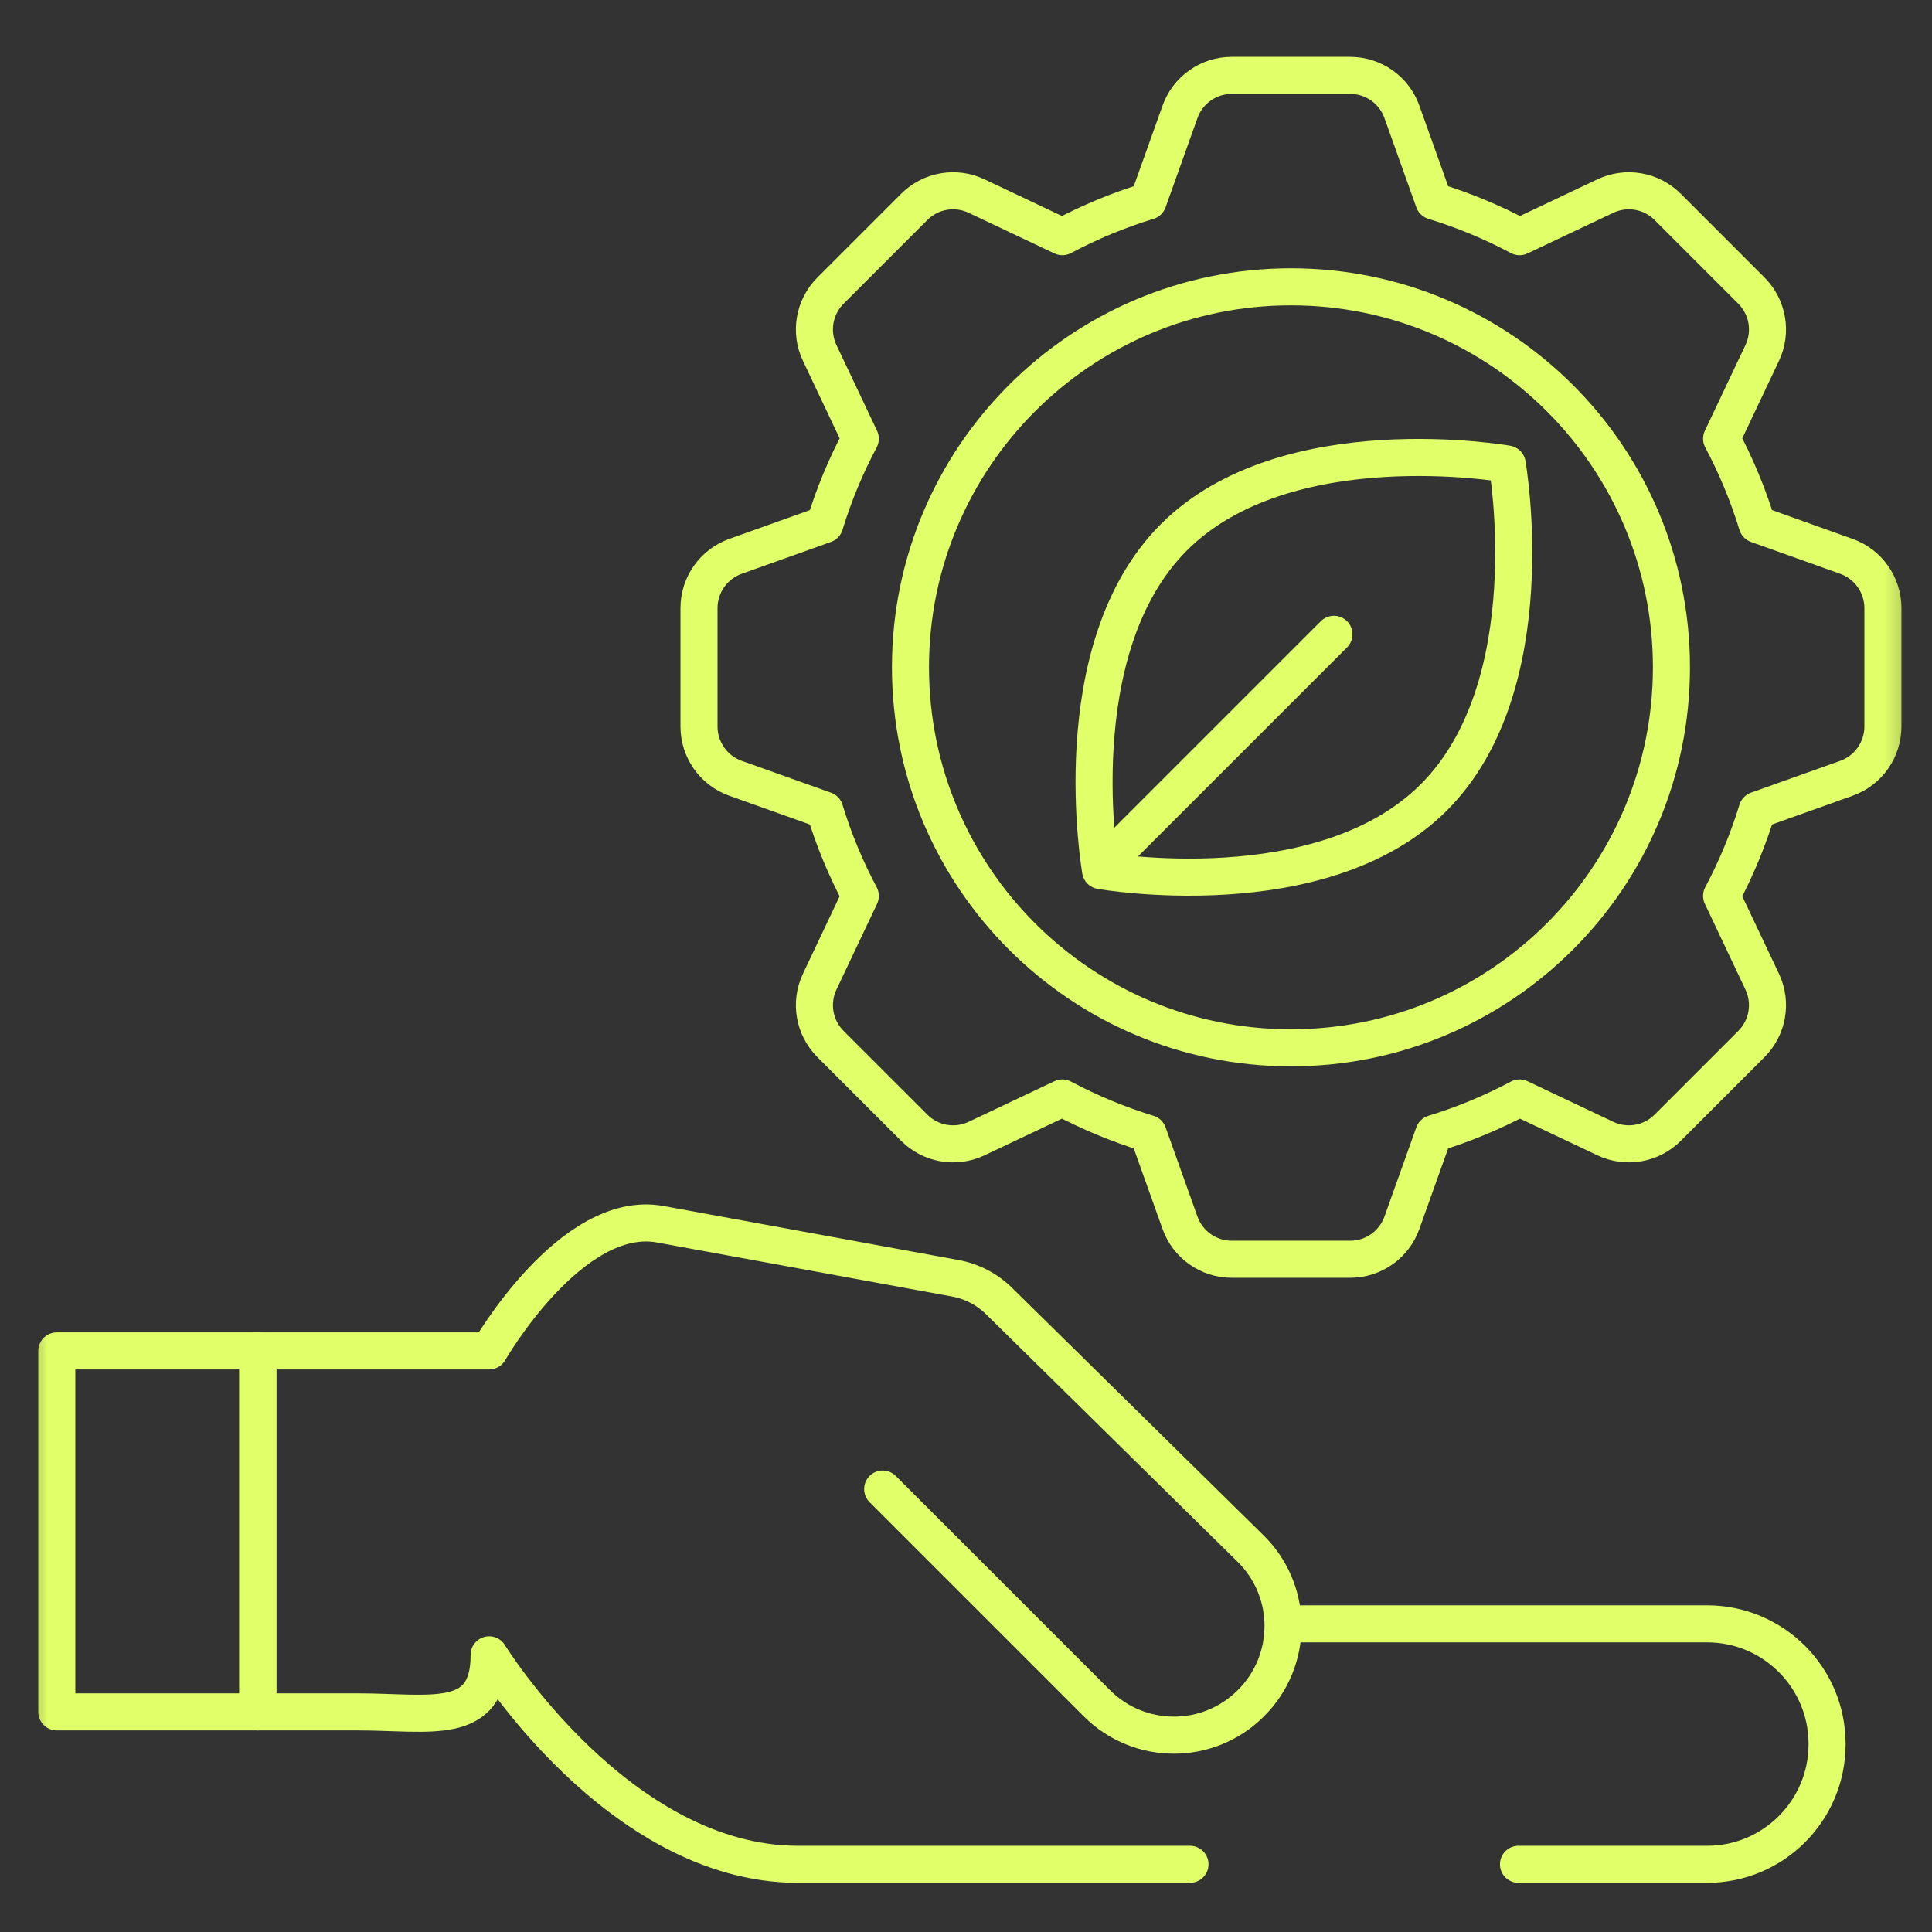 <svg xmlns="http://www.w3.org/2000/svg" width="61" height="61" viewBox="0 0 61 61" fill="none"><rect x="0" y="0" width="61" height="61" fill="#333333" stroke="none"/><mask id="mask0_18_2728" style="mask-type:luminance" maskUnits="userSpaceOnUse" x="0" y="0" width="61" height="61"><path d="M0.621 0.622H60.621V60.622H0.621V0.622Z" fill="white"></path></mask><g mask="url(#mask0_18_2728)"><path d="M47.944 58.863H53.899C55.991 58.863 57.687 57.167 57.687 55.075V55.058C57.687 52.966 55.991 51.27 53.899 51.27H40.809L40.506 51.173C40.466 50.35 40.132 49.54 39.504 48.912L31.541 41.076C31.163 40.705 30.684 40.455 30.163 40.36L20.849 38.654C18.036 38.139 15.444 42.653 15.444 42.653H8.141V54.05H11.299C13.588 54.05 15.444 54.539 15.444 52.249C15.444 52.249 19.517 58.863 25.197 58.863H37.572" stroke="#E0FF69" stroke-width="1.17" stroke-miterlimit="10" stroke-linecap="round" stroke-linejoin="round"></path><path d="M40.509 51.34C40.509 52.219 40.174 53.098 39.503 53.769L39.492 53.78C38.15 55.121 35.975 55.12 34.634 53.779L27.869 47.014" stroke="#E0FF69" stroke-width="1.17" stroke-miterlimit="10" stroke-linecap="round" stroke-linejoin="round"></path><path d="M1.793 54.05H8.141V42.653H1.793V54.05Z" stroke="#E0FF69" stroke-width="1.17" stroke-miterlimit="10" stroke-linecap="round" stroke-linejoin="round"></path><path d="M37.064 16.964C33.519 20.509 34.75 27.488 34.75 27.488C34.75 27.488 41.729 28.719 45.273 25.174C48.818 21.629 47.587 14.651 47.587 14.651C47.587 14.651 40.608 13.419 37.064 16.964Z" stroke="#E0FF69" stroke-width="1.17" stroke-miterlimit="10" stroke-linecap="round" stroke-linejoin="round"></path><path d="M35.215 26.929L42.117 20.027" stroke="#E0FF69" stroke-width="1.17" stroke-miterlimit="10" stroke-linecap="round" stroke-linejoin="round"></path><path d="M40.76 33.083C34.125 33.083 28.747 27.704 28.747 21.069C28.747 14.435 34.125 9.056 40.76 9.056C47.395 9.056 52.773 14.435 52.773 21.069C52.773 27.704 47.395 33.083 40.76 33.083ZM58.299 17.566L55.48 16.559C55.191 15.615 54.813 14.709 54.357 13.852L55.639 11.145C55.953 10.482 55.816 9.694 55.298 9.176L52.654 6.531C52.135 6.013 51.347 5.877 50.685 6.191L47.978 7.473C47.12 7.016 46.215 6.639 45.27 6.35L44.263 3.531C44.017 2.84 43.363 2.38 42.63 2.38H38.89C38.157 2.38 37.503 2.84 37.257 3.531L36.25 6.35C35.306 6.639 34.4 7.016 33.542 7.473L30.835 6.191C30.173 5.877 29.385 6.013 28.867 6.531L26.222 9.176C25.704 9.694 25.567 10.482 25.881 11.145L27.163 13.852C26.707 14.709 26.329 15.615 26.041 16.559L23.221 17.566C22.531 17.813 22.07 18.466 22.07 19.199V22.939C22.07 23.672 22.531 24.326 23.221 24.573L26.041 25.579C26.329 26.524 26.707 27.43 27.163 28.287L25.881 30.994C25.567 31.657 25.704 32.445 26.222 32.963L28.867 35.607C29.385 36.126 30.173 36.262 30.835 35.948L33.542 34.666C34.4 35.122 35.306 35.5 36.25 35.789L37.257 38.608C37.503 39.298 38.157 39.759 38.89 39.759H42.63C43.363 39.759 44.017 39.298 44.263 38.608L45.27 35.789C46.215 35.5 47.12 35.122 47.978 34.666L50.685 35.948C51.347 36.262 52.135 36.126 52.654 35.607L55.298 32.963C55.816 32.445 55.953 31.657 55.639 30.994L54.357 28.287C54.813 27.43 55.191 26.524 55.48 25.579L58.299 24.573C58.989 24.326 59.45 23.672 59.45 22.939V19.199C59.45 18.466 58.989 17.813 58.299 17.566Z" stroke="#E0FF69" stroke-width="1.17" stroke-miterlimit="10" stroke-linecap="round" stroke-linejoin="round"></path></g></svg>